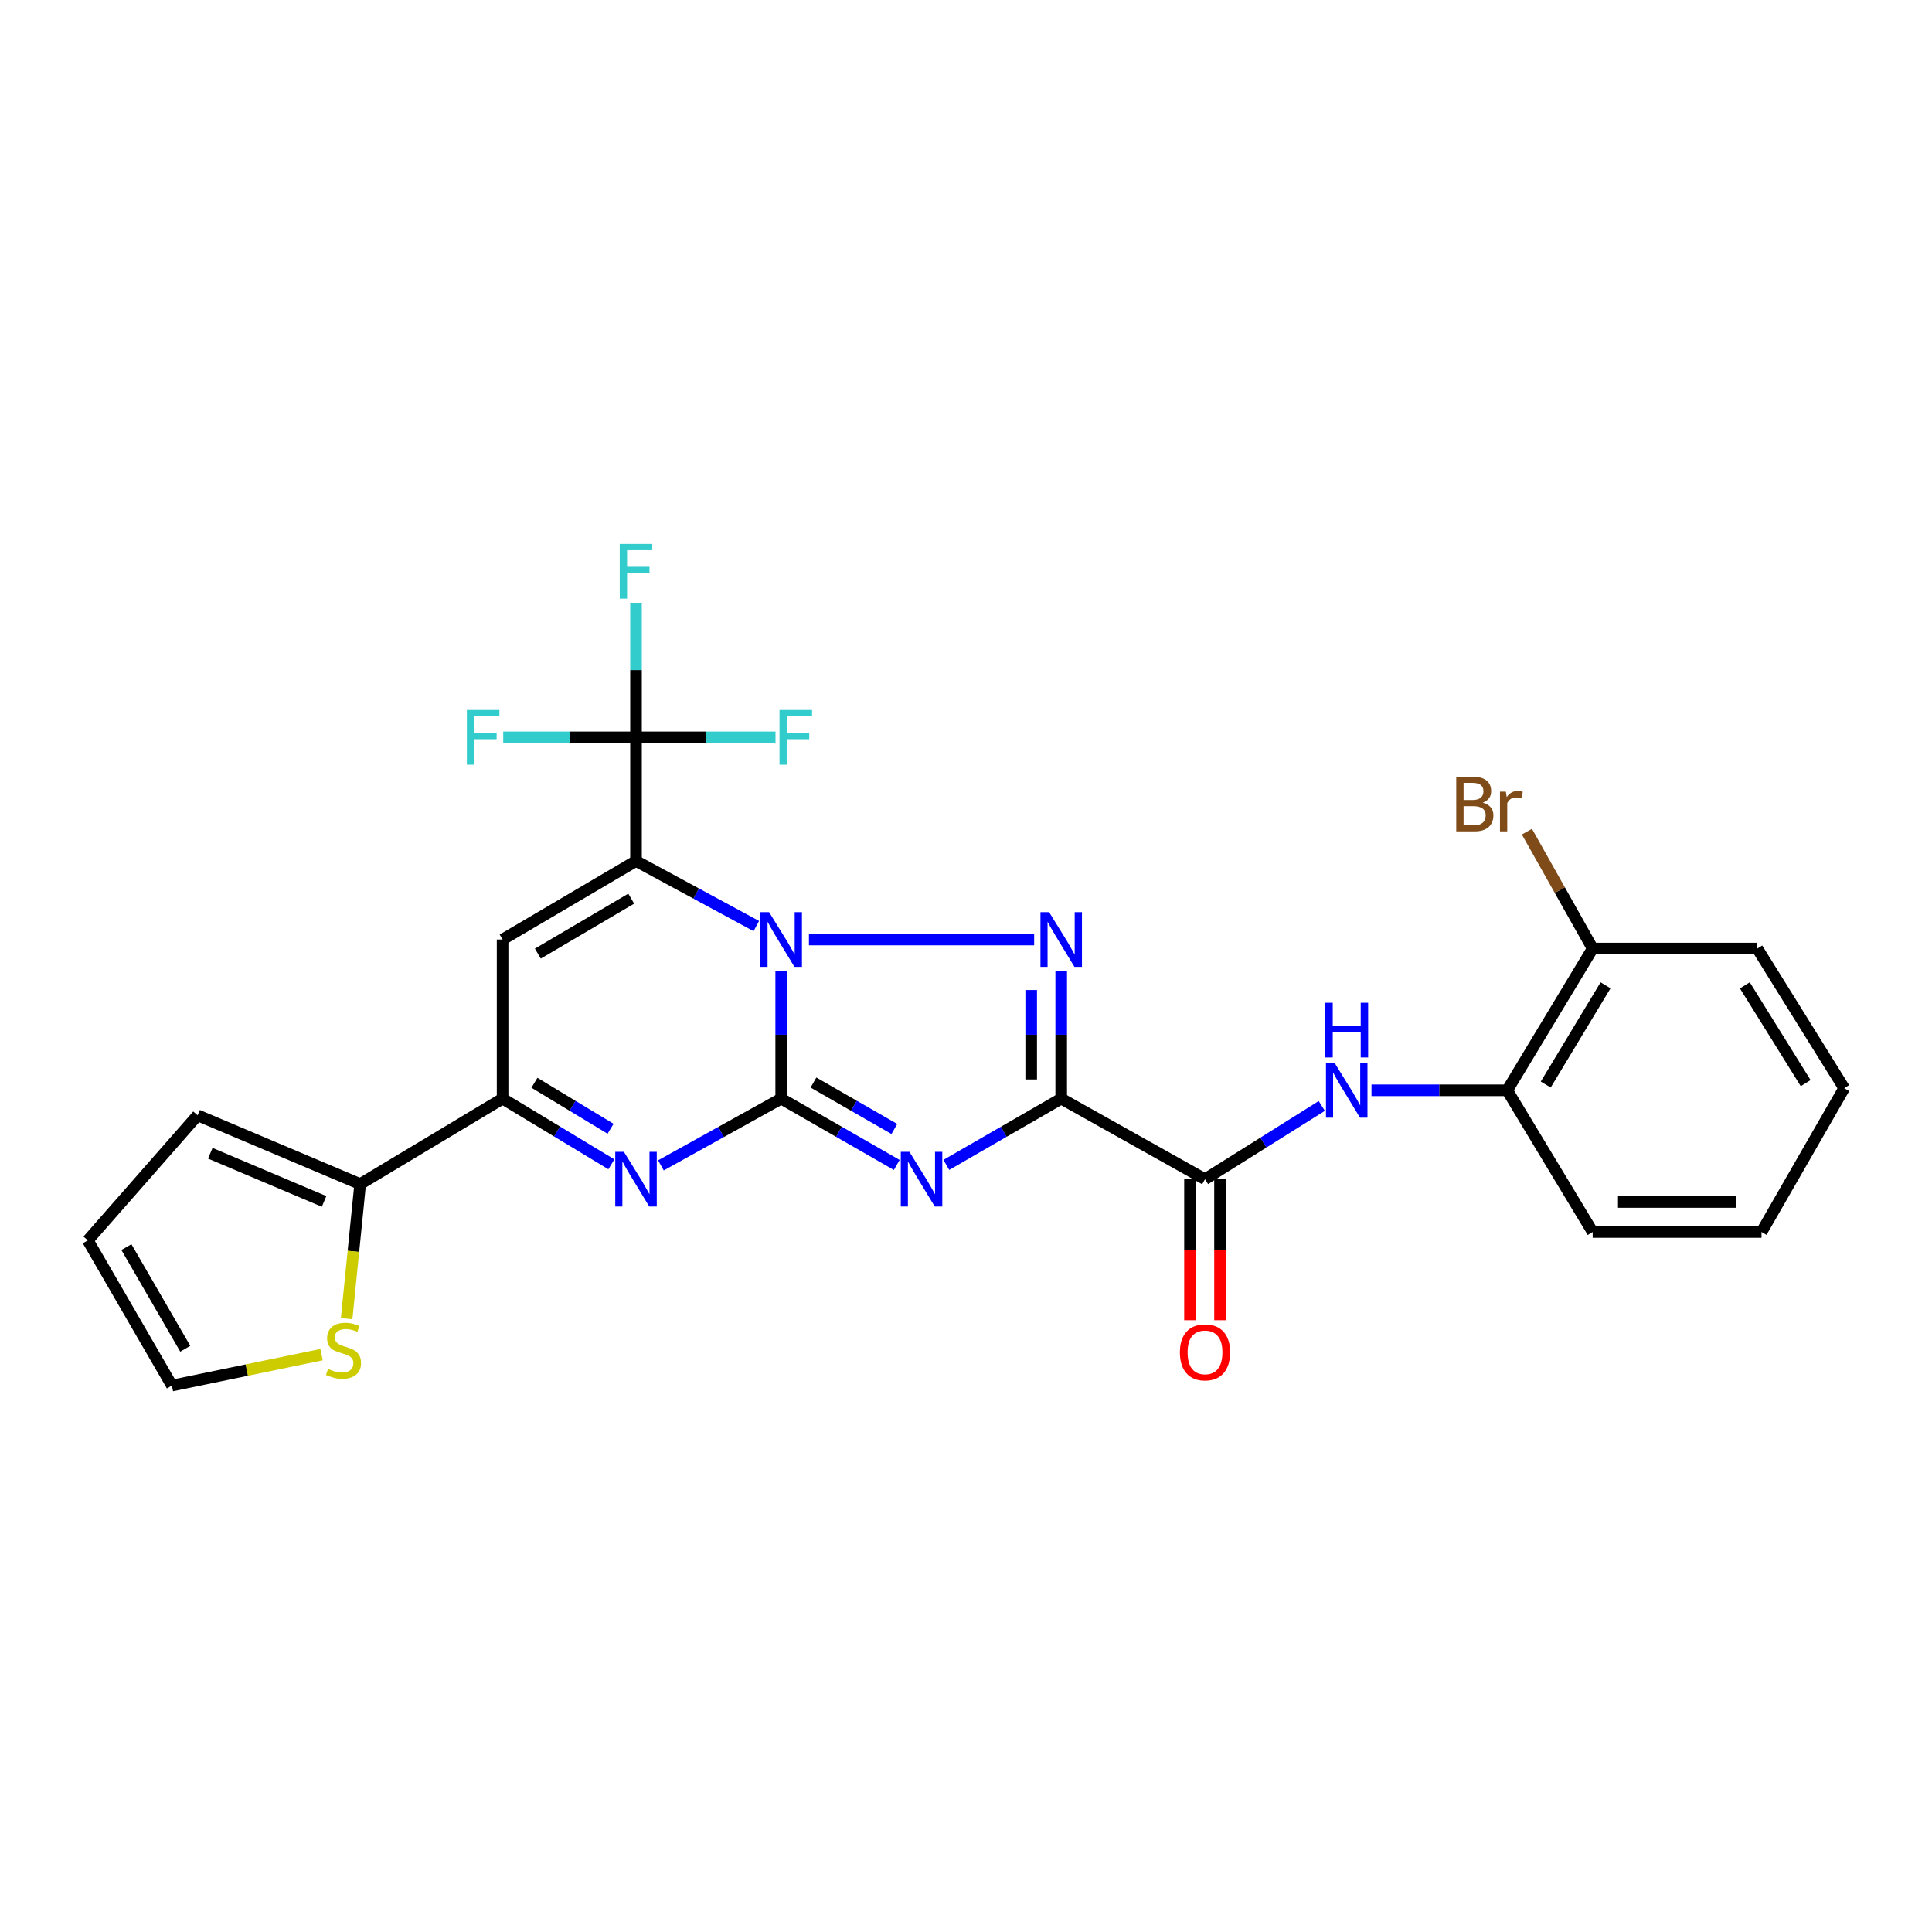 <?xml version='1.0' encoding='iso-8859-1'?>
<svg version='1.1' baseProfile='full'
              xmlns='http://www.w3.org/2000/svg'
                      xmlns:rdkit='http://www.rdkit.org/xml'
                      xmlns:xlink='http://www.w3.org/1999/xlink'
                  xml:space='preserve'
width='1000px' height='1000px' viewBox='0 0 1000 1000'>
<!-- END OF HEADER -->
<rect style='opacity:1.0;fill:#FFFFFF;stroke:none' width='1000' height='1000' x='0' y='0'> </rect>
<path class='bond-0' d='M 404.343,568.636 L 404.343,535.577' style='fill:none;fill-rule:evenodd;stroke:#000000;stroke-width:6px;stroke-linecap:butt;stroke-linejoin:miter;stroke-opacity:1' />
<path class='bond-0' d='M 404.343,535.577 L 404.343,502.517' style='fill:none;fill-rule:evenodd;stroke:#0000FF;stroke-width:6px;stroke-linecap:butt;stroke-linejoin:miter;stroke-opacity:1' />
<path class='bond-2' d='M 404.343,568.636 L 434.249,585.81' style='fill:none;fill-rule:evenodd;stroke:#000000;stroke-width:6px;stroke-linecap:butt;stroke-linejoin:miter;stroke-opacity:1' />
<path class='bond-2' d='M 434.249,585.81 L 464.154,602.983' style='fill:none;fill-rule:evenodd;stroke:#0000FF;stroke-width:6px;stroke-linecap:butt;stroke-linejoin:miter;stroke-opacity:1' />
<path class='bond-2' d='M 421.052,560.315 L 441.986,572.336' style='fill:none;fill-rule:evenodd;stroke:#000000;stroke-width:6px;stroke-linecap:butt;stroke-linejoin:miter;stroke-opacity:1' />
<path class='bond-2' d='M 441.986,572.336 L 462.919,584.358' style='fill:none;fill-rule:evenodd;stroke:#0000FF;stroke-width:6px;stroke-linecap:butt;stroke-linejoin:miter;stroke-opacity:1' />
<path class='bond-5' d='M 404.343,568.636 L 373.214,585.917' style='fill:none;fill-rule:evenodd;stroke:#000000;stroke-width:6px;stroke-linecap:butt;stroke-linejoin:miter;stroke-opacity:1' />
<path class='bond-5' d='M 373.214,585.917 L 342.085,603.198' style='fill:none;fill-rule:evenodd;stroke:#0000FF;stroke-width:6px;stroke-linecap:butt;stroke-linejoin:miter;stroke-opacity:1' />
<path class='bond-1' d='M 391.468,479.334 L 360.332,462.493' style='fill:none;fill-rule:evenodd;stroke:#0000FF;stroke-width:6px;stroke-linecap:butt;stroke-linejoin:miter;stroke-opacity:1' />
<path class='bond-1' d='M 360.332,462.493 L 329.196,445.652' style='fill:none;fill-rule:evenodd;stroke:#000000;stroke-width:6px;stroke-linecap:butt;stroke-linejoin:miter;stroke-opacity:1' />
<path class='bond-4' d='M 418.707,486.299 L 535.274,486.299' style='fill:none;fill-rule:evenodd;stroke:#0000FF;stroke-width:6px;stroke-linecap:butt;stroke-linejoin:miter;stroke-opacity:1' />
<path class='bond-8' d='M 329.196,445.652 L 329.196,381.648' style='fill:none;fill-rule:evenodd;stroke:#000000;stroke-width:6px;stroke-linecap:butt;stroke-linejoin:miter;stroke-opacity:1' />
<path class='bond-28' d='M 329.196,445.652 L 260.142,486.299' style='fill:none;fill-rule:evenodd;stroke:#000000;stroke-width:6px;stroke-linecap:butt;stroke-linejoin:miter;stroke-opacity:1' />
<path class='bond-28' d='M 326.719,465.139 L 278.382,493.591' style='fill:none;fill-rule:evenodd;stroke:#000000;stroke-width:6px;stroke-linecap:butt;stroke-linejoin:miter;stroke-opacity:1' />
<path class='bond-3' d='M 489.814,602.952 L 519.546,585.794' style='fill:none;fill-rule:evenodd;stroke:#0000FF;stroke-width:6px;stroke-linecap:butt;stroke-linejoin:miter;stroke-opacity:1' />
<path class='bond-3' d='M 519.546,585.794 L 549.278,568.636' style='fill:none;fill-rule:evenodd;stroke:#000000;stroke-width:6px;stroke-linecap:butt;stroke-linejoin:miter;stroke-opacity:1' />
<path class='bond-9' d='M 549.278,568.636 L 623.71,610.353' style='fill:none;fill-rule:evenodd;stroke:#000000;stroke-width:6px;stroke-linecap:butt;stroke-linejoin:miter;stroke-opacity:1' />
<path class='bond-27' d='M 549.278,568.636 L 549.278,535.577' style='fill:none;fill-rule:evenodd;stroke:#000000;stroke-width:6px;stroke-linecap:butt;stroke-linejoin:miter;stroke-opacity:1' />
<path class='bond-27' d='M 549.278,535.577 L 549.278,502.517' style='fill:none;fill-rule:evenodd;stroke:#0000FF;stroke-width:6px;stroke-linecap:butt;stroke-linejoin:miter;stroke-opacity:1' />
<path class='bond-27' d='M 533.741,558.719 L 533.741,535.577' style='fill:none;fill-rule:evenodd;stroke:#000000;stroke-width:6px;stroke-linecap:butt;stroke-linejoin:miter;stroke-opacity:1' />
<path class='bond-27' d='M 533.741,535.577 L 533.741,512.435' style='fill:none;fill-rule:evenodd;stroke:#0000FF;stroke-width:6px;stroke-linecap:butt;stroke-linejoin:miter;stroke-opacity:1' />
<path class='bond-7' d='M 316.439,602.647 L 288.291,585.642' style='fill:none;fill-rule:evenodd;stroke:#0000FF;stroke-width:6px;stroke-linecap:butt;stroke-linejoin:miter;stroke-opacity:1' />
<path class='bond-7' d='M 288.291,585.642 L 260.142,568.636' style='fill:none;fill-rule:evenodd;stroke:#000000;stroke-width:6px;stroke-linecap:butt;stroke-linejoin:miter;stroke-opacity:1' />
<path class='bond-7' d='M 316.029,584.246 L 296.325,572.343' style='fill:none;fill-rule:evenodd;stroke:#0000FF;stroke-width:6px;stroke-linecap:butt;stroke-linejoin:miter;stroke-opacity:1' />
<path class='bond-7' d='M 296.325,572.343 L 276.621,560.439' style='fill:none;fill-rule:evenodd;stroke:#000000;stroke-width:6px;stroke-linecap:butt;stroke-linejoin:miter;stroke-opacity:1' />
<path class='bond-6' d='M 260.142,486.299 L 260.142,568.636' style='fill:none;fill-rule:evenodd;stroke:#000000;stroke-width:6px;stroke-linecap:butt;stroke-linejoin:miter;stroke-opacity:1' />
<path class='bond-11' d='M 260.142,568.636 L 186.419,612.883' style='fill:none;fill-rule:evenodd;stroke:#000000;stroke-width:6px;stroke-linecap:butt;stroke-linejoin:miter;stroke-opacity:1' />
<path class='bond-19' d='M 329.196,381.648 L 365.298,381.648' style='fill:none;fill-rule:evenodd;stroke:#000000;stroke-width:6px;stroke-linecap:butt;stroke-linejoin:miter;stroke-opacity:1' />
<path class='bond-19' d='M 365.298,381.648 L 401.4,381.648' style='fill:none;fill-rule:evenodd;stroke:#33CCCC;stroke-width:6px;stroke-linecap:butt;stroke-linejoin:miter;stroke-opacity:1' />
<path class='bond-20' d='M 329.196,381.648 L 329.196,346.829' style='fill:none;fill-rule:evenodd;stroke:#000000;stroke-width:6px;stroke-linecap:butt;stroke-linejoin:miter;stroke-opacity:1' />
<path class='bond-20' d='M 329.196,346.829 L 329.196,312.011' style='fill:none;fill-rule:evenodd;stroke:#33CCCC;stroke-width:6px;stroke-linecap:butt;stroke-linejoin:miter;stroke-opacity:1' />
<path class='bond-21' d='M 329.196,381.648 L 294.832,381.648' style='fill:none;fill-rule:evenodd;stroke:#000000;stroke-width:6px;stroke-linecap:butt;stroke-linejoin:miter;stroke-opacity:1' />
<path class='bond-21' d='M 294.832,381.648 L 260.467,381.648' style='fill:none;fill-rule:evenodd;stroke:#33CCCC;stroke-width:6px;stroke-linecap:butt;stroke-linejoin:miter;stroke-opacity:1' />
<path class='bond-10' d='M 623.71,610.353 L 653.933,591.393' style='fill:none;fill-rule:evenodd;stroke:#000000;stroke-width:6px;stroke-linecap:butt;stroke-linejoin:miter;stroke-opacity:1' />
<path class='bond-10' d='M 653.933,591.393 L 684.157,572.433' style='fill:none;fill-rule:evenodd;stroke:#0000FF;stroke-width:6px;stroke-linecap:butt;stroke-linejoin:miter;stroke-opacity:1' />
<path class='bond-14' d='M 615.941,610.353 L 615.941,646.847' style='fill:none;fill-rule:evenodd;stroke:#000000;stroke-width:6px;stroke-linecap:butt;stroke-linejoin:miter;stroke-opacity:1' />
<path class='bond-14' d='M 615.941,646.847 L 615.941,683.34' style='fill:none;fill-rule:evenodd;stroke:#FF0000;stroke-width:6px;stroke-linecap:butt;stroke-linejoin:miter;stroke-opacity:1' />
<path class='bond-14' d='M 631.478,610.353 L 631.478,646.847' style='fill:none;fill-rule:evenodd;stroke:#000000;stroke-width:6px;stroke-linecap:butt;stroke-linejoin:miter;stroke-opacity:1' />
<path class='bond-14' d='M 631.478,646.847 L 631.478,683.34' style='fill:none;fill-rule:evenodd;stroke:#FF0000;stroke-width:6px;stroke-linecap:butt;stroke-linejoin:miter;stroke-opacity:1' />
<path class='bond-13' d='M 709.878,564.338 L 745.001,564.338' style='fill:none;fill-rule:evenodd;stroke:#0000FF;stroke-width:6px;stroke-linecap:butt;stroke-linejoin:miter;stroke-opacity:1' />
<path class='bond-13' d='M 745.001,564.338 L 780.125,564.338' style='fill:none;fill-rule:evenodd;stroke:#000000;stroke-width:6px;stroke-linecap:butt;stroke-linejoin:miter;stroke-opacity:1' />
<path class='bond-12' d='M 186.419,612.883 L 182.921,647.712' style='fill:none;fill-rule:evenodd;stroke:#000000;stroke-width:6px;stroke-linecap:butt;stroke-linejoin:miter;stroke-opacity:1' />
<path class='bond-12' d='M 182.921,647.712 L 179.422,682.541' style='fill:none;fill-rule:evenodd;stroke:#CCCC00;stroke-width:6px;stroke-linecap:butt;stroke-linejoin:miter;stroke-opacity:1' />
<path class='bond-15' d='M 186.419,612.883 L 102.277,577.277' style='fill:none;fill-rule:evenodd;stroke:#000000;stroke-width:6px;stroke-linecap:butt;stroke-linejoin:miter;stroke-opacity:1' />
<path class='bond-15' d='M 167.743,621.85 L 108.843,596.926' style='fill:none;fill-rule:evenodd;stroke:#000000;stroke-width:6px;stroke-linecap:butt;stroke-linejoin:miter;stroke-opacity:1' />
<path class='bond-16' d='M 166.44,701.164 L 127.703,709.167' style='fill:none;fill-rule:evenodd;stroke:#CCCC00;stroke-width:6px;stroke-linecap:butt;stroke-linejoin:miter;stroke-opacity:1' />
<path class='bond-16' d='M 127.703,709.167 L 88.967,717.171' style='fill:none;fill-rule:evenodd;stroke:#000000;stroke-width:6px;stroke-linecap:butt;stroke-linejoin:miter;stroke-opacity:1' />
<path class='bond-17' d='M 780.125,564.338 L 824.362,490.968' style='fill:none;fill-rule:evenodd;stroke:#000000;stroke-width:6px;stroke-linecap:butt;stroke-linejoin:miter;stroke-opacity:1' />
<path class='bond-17' d='M 800.066,561.355 L 831.032,509.996' style='fill:none;fill-rule:evenodd;stroke:#000000;stroke-width:6px;stroke-linecap:butt;stroke-linejoin:miter;stroke-opacity:1' />
<path class='bond-23' d='M 780.125,564.338 L 824.362,637.681' style='fill:none;fill-rule:evenodd;stroke:#000000;stroke-width:6px;stroke-linecap:butt;stroke-linejoin:miter;stroke-opacity:1' />
<path class='bond-18' d='M 102.277,577.277 L 45.455,642.015' style='fill:none;fill-rule:evenodd;stroke:#000000;stroke-width:6px;stroke-linecap:butt;stroke-linejoin:miter;stroke-opacity:1' />
<path class='bond-29' d='M 88.967,717.171 L 45.455,642.015' style='fill:none;fill-rule:evenodd;stroke:#000000;stroke-width:6px;stroke-linecap:butt;stroke-linejoin:miter;stroke-opacity:1' />
<path class='bond-29' d='M 95.886,698.113 L 65.427,645.503' style='fill:none;fill-rule:evenodd;stroke:#000000;stroke-width:6px;stroke-linecap:butt;stroke-linejoin:miter;stroke-opacity:1' />
<path class='bond-22' d='M 824.362,490.968 L 807.345,460.718' style='fill:none;fill-rule:evenodd;stroke:#000000;stroke-width:6px;stroke-linecap:butt;stroke-linejoin:miter;stroke-opacity:1' />
<path class='bond-22' d='M 807.345,460.718 L 790.328,430.468' style='fill:none;fill-rule:evenodd;stroke:#7F4C19;stroke-width:6px;stroke-linecap:butt;stroke-linejoin:miter;stroke-opacity:1' />
<path class='bond-24' d='M 824.362,490.968 L 909.583,490.968' style='fill:none;fill-rule:evenodd;stroke:#000000;stroke-width:6px;stroke-linecap:butt;stroke-linejoin:miter;stroke-opacity:1' />
<path class='bond-25' d='M 824.362,637.681 L 911.758,637.681' style='fill:none;fill-rule:evenodd;stroke:#000000;stroke-width:6px;stroke-linecap:butt;stroke-linejoin:miter;stroke-opacity:1' />
<path class='bond-25' d='M 837.472,622.144 L 898.649,622.144' style='fill:none;fill-rule:evenodd;stroke:#000000;stroke-width:6px;stroke-linecap:butt;stroke-linejoin:miter;stroke-opacity:1' />
<path class='bond-30' d='M 909.583,490.968 L 954.545,563.25' style='fill:none;fill-rule:evenodd;stroke:#000000;stroke-width:6px;stroke-linecap:butt;stroke-linejoin:miter;stroke-opacity:1' />
<path class='bond-30' d='M 903.134,510.017 L 934.608,560.615' style='fill:none;fill-rule:evenodd;stroke:#000000;stroke-width:6px;stroke-linecap:butt;stroke-linejoin:miter;stroke-opacity:1' />
<path class='bond-26' d='M 911.758,637.681 L 954.545,563.25' style='fill:none;fill-rule:evenodd;stroke:#000000;stroke-width:6px;stroke-linecap:butt;stroke-linejoin:miter;stroke-opacity:1' />
<path  class='atom-1' d='M 398.083 472.139
L 407.363 487.139
Q 408.283 488.619, 409.763 491.299
Q 411.243 493.979, 411.323 494.139
L 411.323 472.139
L 415.083 472.139
L 415.083 500.459
L 411.203 500.459
L 401.243 484.059
Q 400.083 482.139, 398.843 479.939
Q 397.643 477.739, 397.283 477.059
L 397.283 500.459
L 393.603 500.459
L 393.603 472.139
L 398.083 472.139
' fill='#0000FF'/>
<path  class='atom-3' d='M 470.728 596.193
L 480.008 611.193
Q 480.928 612.673, 482.408 615.353
Q 483.888 618.033, 483.968 618.193
L 483.968 596.193
L 487.728 596.193
L 487.728 624.513
L 483.848 624.513
L 473.888 608.113
Q 472.728 606.193, 471.488 603.993
Q 470.288 601.793, 469.928 601.113
L 469.928 624.513
L 466.248 624.513
L 466.248 596.193
L 470.728 596.193
' fill='#0000FF'/>
<path  class='atom-5' d='M 543.018 472.139
L 552.298 487.139
Q 553.218 488.619, 554.698 491.299
Q 556.178 493.979, 556.258 494.139
L 556.258 472.139
L 560.018 472.139
L 560.018 500.459
L 556.138 500.459
L 546.178 484.059
Q 545.018 482.139, 543.778 479.939
Q 542.578 477.739, 542.218 477.059
L 542.218 500.459
L 538.538 500.459
L 538.538 472.139
L 543.018 472.139
' fill='#0000FF'/>
<path  class='atom-6' d='M 322.936 596.193
L 332.216 611.193
Q 333.136 612.673, 334.616 615.353
Q 336.096 618.033, 336.176 618.193
L 336.176 596.193
L 339.936 596.193
L 339.936 624.513
L 336.056 624.513
L 326.096 608.113
Q 324.936 606.193, 323.696 603.993
Q 322.496 601.793, 322.136 601.113
L 322.136 624.513
L 318.456 624.513
L 318.456 596.193
L 322.936 596.193
' fill='#0000FF'/>
<path  class='atom-11' d='M 690.802 550.178
L 700.082 565.178
Q 701.002 566.658, 702.482 569.338
Q 703.962 572.018, 704.042 572.178
L 704.042 550.178
L 707.802 550.178
L 707.802 578.498
L 703.922 578.498
L 693.962 562.098
Q 692.802 560.178, 691.562 557.978
Q 690.362 555.778, 690.002 555.098
L 690.002 578.498
L 686.322 578.498
L 686.322 550.178
L 690.802 550.178
' fill='#0000FF'/>
<path  class='atom-11' d='M 685.982 519.026
L 689.822 519.026
L 689.822 531.066
L 704.302 531.066
L 704.302 519.026
L 708.142 519.026
L 708.142 547.346
L 704.302 547.346
L 704.302 534.266
L 689.822 534.266
L 689.822 547.346
L 685.982 547.346
L 685.982 519.026
' fill='#0000FF'/>
<path  class='atom-13' d='M 169.787 708.54
Q 170.107 708.66, 171.427 709.22
Q 172.747 709.78, 174.187 710.14
Q 175.667 710.46, 177.107 710.46
Q 179.787 710.46, 181.347 709.18
Q 182.907 707.86, 182.907 705.58
Q 182.907 704.02, 182.107 703.06
Q 181.347 702.1, 180.147 701.58
Q 178.947 701.06, 176.947 700.46
Q 174.427 699.7, 172.907 698.98
Q 171.427 698.26, 170.347 696.74
Q 169.307 695.22, 169.307 692.66
Q 169.307 689.1, 171.707 686.9
Q 174.147 684.7, 178.947 684.7
Q 182.227 684.7, 185.947 686.26
L 185.027 689.34
Q 181.627 687.94, 179.067 687.94
Q 176.307 687.94, 174.787 689.1
Q 173.267 690.22, 173.307 692.18
Q 173.307 693.7, 174.067 694.62
Q 174.867 695.54, 175.987 696.06
Q 177.147 696.58, 179.067 697.18
Q 181.627 697.98, 183.147 698.78
Q 184.667 699.58, 185.747 701.22
Q 186.867 702.82, 186.867 705.58
Q 186.867 709.5, 184.227 711.62
Q 181.627 713.7, 177.267 713.7
Q 174.747 713.7, 172.827 713.14
Q 170.947 712.62, 168.707 711.7
L 169.787 708.54
' fill='#CCCC00'/>
<path  class='atom-15' d='M 610.71 699.979
Q 610.71 693.179, 614.07 689.379
Q 617.43 685.579, 623.71 685.579
Q 629.99 685.579, 633.35 689.379
Q 636.71 693.179, 636.71 699.979
Q 636.71 706.859, 633.31 710.779
Q 629.91 714.659, 623.71 714.659
Q 617.47 714.659, 614.07 710.779
Q 610.71 706.899, 610.71 699.979
M 623.71 711.459
Q 628.03 711.459, 630.35 708.579
Q 632.71 705.659, 632.71 699.979
Q 632.71 694.419, 630.35 691.619
Q 628.03 688.779, 623.71 688.779
Q 619.39 688.779, 617.03 691.579
Q 614.71 694.379, 614.71 699.979
Q 614.71 705.699, 617.03 708.579
Q 619.39 711.459, 623.71 711.459
' fill='#FF0000'/>
<path  class='atom-20' d='M 403.468 367.488
L 420.308 367.488
L 420.308 370.728
L 407.268 370.728
L 407.268 379.328
L 418.868 379.328
L 418.868 382.608
L 407.268 382.608
L 407.268 395.808
L 403.468 395.808
L 403.468 367.488
' fill='#33CCCC'/>
<path  class='atom-21' d='M 320.776 281.542
L 337.616 281.542
L 337.616 284.782
L 324.576 284.782
L 324.576 293.382
L 336.176 293.382
L 336.176 296.662
L 324.576 296.662
L 324.576 309.862
L 320.776 309.862
L 320.776 281.542
' fill='#33CCCC'/>
<path  class='atom-22' d='M 241.649 367.488
L 258.489 367.488
L 258.489 370.728
L 245.449 370.728
L 245.449 379.328
L 257.049 379.328
L 257.049 382.608
L 245.449 382.608
L 245.449 395.808
L 241.649 395.808
L 241.649 367.488
' fill='#33CCCC'/>
<path  class='atom-23' d='M 767.503 415.446
Q 770.223 416.206, 771.583 417.886
Q 772.983 419.526, 772.983 421.966
Q 772.983 425.886, 770.463 428.126
Q 767.983 430.326, 763.263 430.326
L 753.743 430.326
L 753.743 402.006
L 762.103 402.006
Q 766.943 402.006, 769.383 403.966
Q 771.823 405.926, 771.823 409.526
Q 771.823 413.806, 767.503 415.446
M 757.543 405.206
L 757.543 414.086
L 762.103 414.086
Q 764.903 414.086, 766.343 412.966
Q 767.823 411.806, 767.823 409.526
Q 767.823 405.206, 762.103 405.206
L 757.543 405.206
M 763.263 427.126
Q 766.023 427.126, 767.503 425.806
Q 768.983 424.486, 768.983 421.966
Q 768.983 419.646, 767.343 418.486
Q 765.743 417.286, 762.663 417.286
L 757.543 417.286
L 757.543 427.126
L 763.263 427.126
' fill='#7F4C19'/>
<path  class='atom-23' d='M 779.423 409.766
L 779.863 412.606
Q 782.023 409.406, 785.543 409.406
Q 786.663 409.406, 788.183 409.806
L 787.583 413.166
Q 785.863 412.766, 784.903 412.766
Q 783.223 412.766, 782.103 413.446
Q 781.023 414.086, 780.143 415.646
L 780.143 430.326
L 776.383 430.326
L 776.383 409.766
L 779.423 409.766
' fill='#7F4C19'/>
</svg>
